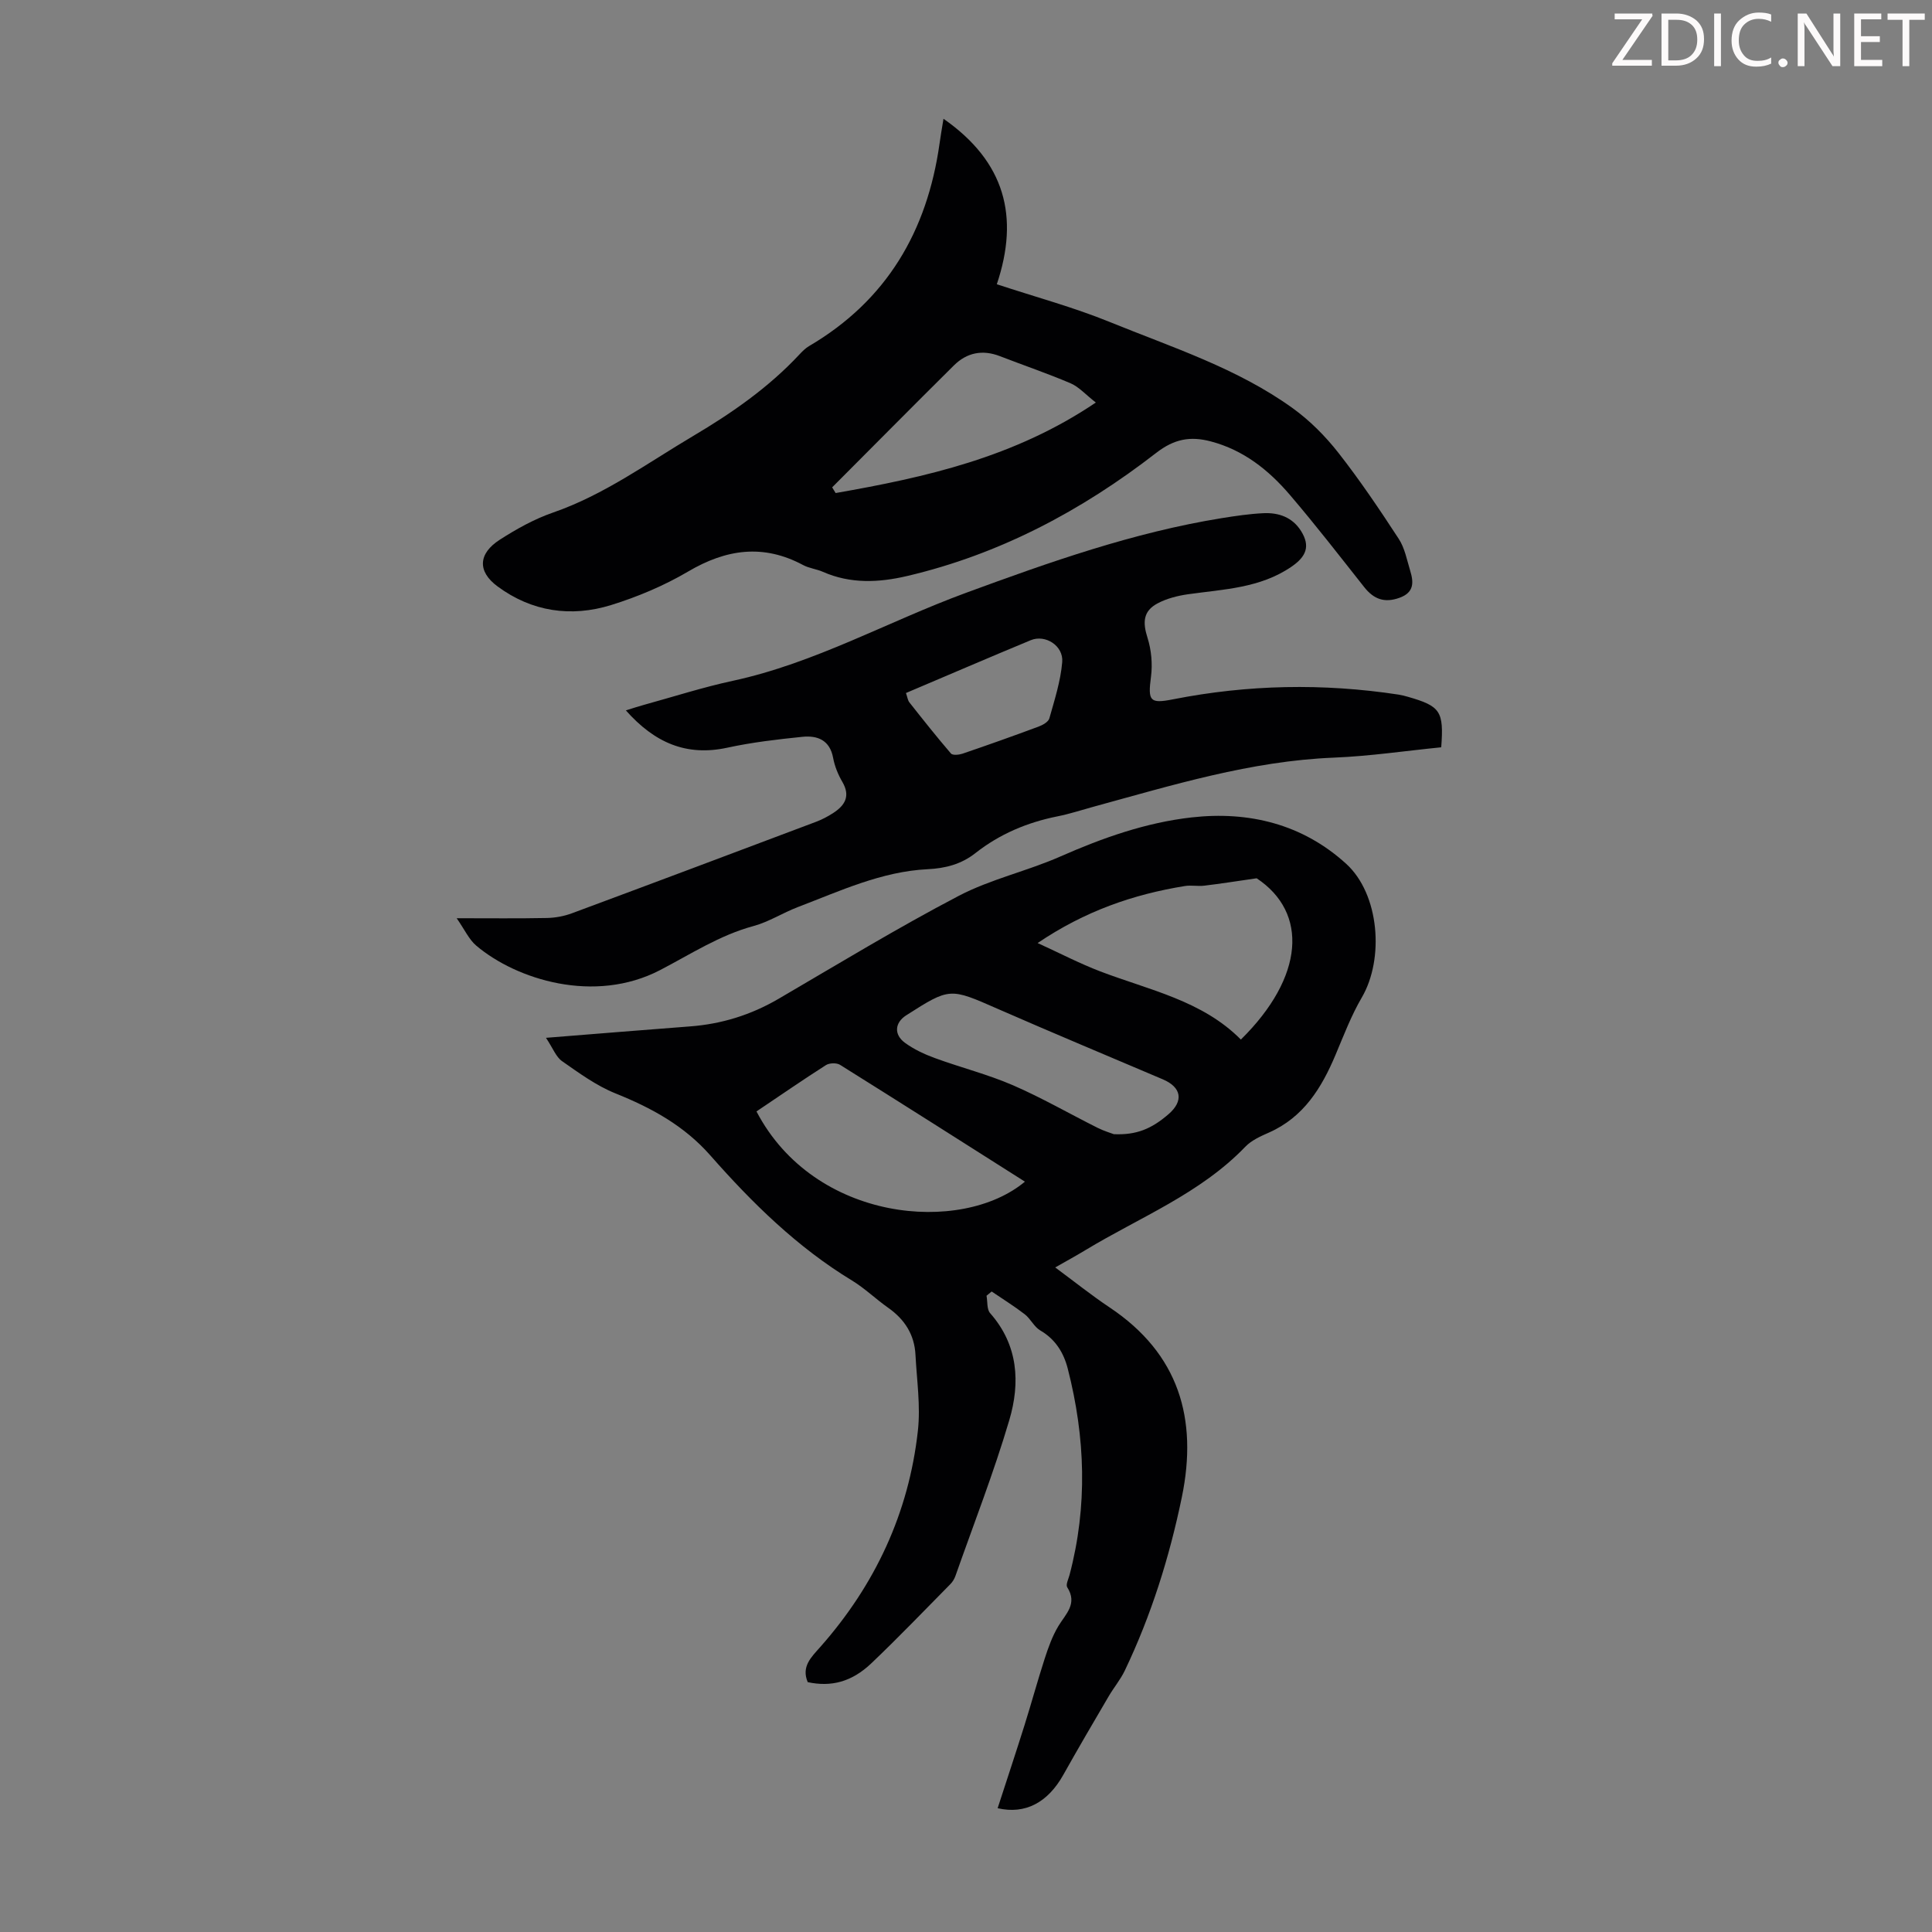 <svg enable-background="new 0 0 400 400" viewBox="0 0 400 400" xmlns="http://www.w3.org/2000/svg"><rect x="0" y="0" width="400" height="400" fill="#808080" stroke="none"/><g fill="#fcfafa"><path d="m342.2 3.2-6.3 9.2h6.1v1.2h-8.2v-.5l6.2-9.1h-5.7v-1.2h7.8v.4z"/><path d="m344 13.7v-10.9h3.1c1.6 0 3 .5 4.1 1.4 1.1 1 1.6 2.2 1.6 3.9s-.5 3-1.6 4-2.5 1.5-4.2 1.5h-3zm1.4-9.6v8.4h1.6c1.4 0 2.5-.4 3.2-1.1.8-.8 1.2-1.8 1.2-3.2s-.4-2.4-1.2-3.1-1.8-1-3.1-1z"/><path d="m356.3 2.8v10.9h-1.4v-10.9z"/><path d="m366.6 13.2c-.8.4-1.8.6-3 .6-1.6 0-2.8-.5-3.7-1.5s-1.4-2.3-1.4-3.9c0-1.7.5-3.2 1.6-4.2s2.4-1.6 4-1.6c1 0 1.9.1 2.6.4v1.5c-.8-.4-1.6-.6-2.6-.6-1.2 0-2.2.4-3 1.2s-1.1 1.9-1.1 3.3c0 1.3.4 2.3 1.1 3.1s1.6 1.1 2.8 1.1c1.1 0 2-.2 2.8-.7v1.3z"/><path d="m368.2 13c0-.3.1-.5.3-.6.2-.2.4-.3.6-.3.3 0 .5.1.7.3s.3.4.3.6-.1.5-.3.6c-.2.2-.4.3-.7.3s-.5-.1-.6-.3c-.2-.2-.3-.4-.3-.6z"/><path d="m381.1 13.7h-1.7l-5.5-8.4c-.2-.2-.3-.5-.4-.7 0 .2.1.8.1 1.5v7.6h-1.4v-10.9h1.8l5.3 8.3c.3.4.4.6.4.8 0-.3-.1-.8-.1-1.6v-7.5h1.4v10.9z"/><path d="m389.7 13.7h-5.8v-10.9h5.6v1.2h-4.2v3.5h3.9v1.2h-3.9v3.7h4.4z"/><path d="m398.4 4.1h-3.1v9.6h-1.4v-9.6h-3.1v-1.3h7.7v1.3z"/></g><path d="m113.04 214.87c10.63-.84 20.2-1.64 29.78-2.36 6.58-.49 12.66-2.38 18.38-5.72 12.36-7.22 24.6-14.67 37.27-21.3 6.65-3.48 14.23-5.14 21.13-8.19 8.72-3.84 17.64-6.99 27.07-8.06 11.92-1.35 23.03 1.39 32.05 9.61 6.87 6.26 7.92 19.64 3.22 27.68-2.18 3.73-3.74 7.85-5.43 11.86-2.89 6.86-6.61 12.92-13.8 16.1-1.73.76-3.6 1.6-4.87 2.92-9.36 9.74-21.85 14.6-33.09 21.4-1.98 1.2-4.02 2.31-6.28 3.6 3.94 2.91 7.52 5.78 11.31 8.31 14.31 9.57 18.25 23.04 14.91 39.24-2.56 12.4-6.33 24.44-11.8 35.89-.9 1.89-2.3 3.55-3.36 5.37-3.16 5.39-6.32 10.77-9.37 16.22-3.21 5.74-7.87 8.26-13.61 6.93 1.86-5.74 3.76-11.44 5.56-17.17 1.44-4.58 2.7-9.22 4.18-13.79.75-2.31 1.58-4.65 2.82-6.72 1.52-2.54 4.04-4.63 1.85-8.06-.34-.53.24-1.69.47-2.53 3.78-14.28 3.28-28.53-.36-42.73-.85-3.31-2.55-6.09-5.7-7.92-1.28-.75-1.99-2.4-3.2-3.34-2.19-1.69-4.57-3.16-6.86-4.72-.35.29-.7.59-1.06.88.23 1.22.04 2.8.74 3.6 5.84 6.61 6.26 14.41 3.98 22.13-3.22 10.91-7.38 21.54-11.16 32.29-.22.61-.59 1.23-1.05 1.69-5.42 5.49-10.77 11.07-16.36 16.39-4.09 3.89-8.35 4.93-13.17 3.9-1.36-3.23.72-5.16 2.6-7.28 11.35-12.84 18.33-27.75 20.21-44.79.57-5.15-.23-10.46-.5-15.69-.21-4.18-2.23-7.34-5.64-9.74-2.56-1.8-4.84-4.03-7.5-5.65-11.33-6.88-20.66-16.05-29.32-25.89-5.45-6.19-12.2-9.86-19.67-12.86-3.94-1.59-7.51-4.2-11.03-6.66-1.25-.86-1.87-2.63-3.34-4.84zm101.79-19.62c4.67 2.13 8.71 4.24 12.95 5.86 10.16 3.88 21.12 6.03 29.13 14.12 13.18-12.99 13.97-26.3 3.27-33.39-4.17.6-7.51 1.13-10.86 1.53-1.32.16-2.69-.14-3.99.07-10.69 1.73-20.73 5.19-30.5 11.81zm-58.21 34.86c12 22.95 42.43 25.52 55.58 14.54-12.78-8.11-25.5-16.2-38.28-24.19-.71-.44-2.2-.4-2.92.06-4.8 3.06-9.48 6.3-14.38 9.59zm73.99 4.71c4.65.2 7.76-1.07 11.31-4.13 3.19-2.75 2.71-5.58-1.18-7.23-11.4-4.85-22.83-9.62-34.18-14.59-9.91-4.35-9.87-4.45-18.95 1.35-2.34 1.5-2.6 3.95-.25 5.68 1.86 1.36 4.05 2.38 6.22 3.17 5.35 1.96 10.92 3.36 16.12 5.61 6 2.6 11.7 5.9 17.56 8.83 1.36.68 2.84 1.11 3.35 1.31z" fill="#010103"/><path d="m94.55 190.11c6.94 0 12.83.07 18.72-.05 1.74-.04 3.55-.38 5.18-.99 16.86-6.26 33.69-12.59 50.52-18.93 1.24-.47 2.44-1.1 3.56-1.83 2.41-1.57 3.58-3.49 1.88-6.41-.89-1.52-1.6-3.26-1.92-4.99-.69-3.71-3.26-4.67-6.36-4.36-5.2.53-10.43 1.14-15.54 2.25-8.49 1.84-15.06-1.02-21.01-7.72 1.51-.47 2.61-.84 3.72-1.14 6.14-1.69 12.22-3.65 18.44-4.99 16.99-3.67 32.08-12.26 48.2-18.19 17.32-6.37 34.68-12.52 52.98-15.48 2.87-.46 5.76-.89 8.66-1.03 3.16-.15 6 .84 7.79 3.69 1.97 3.15 1.06 5.3-1.97 7.38-6.52 4.47-14.04 4.67-21.41 5.71-2.17.31-4.43.88-6.34 1.9-2.97 1.58-3.1 3.9-2.07 7.12.8 2.52 1.06 5.43.72 8.06-.66 5.02-.26 5.63 4.55 4.68 15.5-3.06 31.08-3.36 46.7-.98.66.1 1.31.27 1.96.46 6.73 1.93 7.44 2.98 6.88 10.45-7.37.73-14.78 1.84-22.23 2.14-17.18.69-33.41 5.7-49.78 10.17-2.48.68-4.93 1.49-7.45 1.99-6.24 1.25-11.95 3.65-16.96 7.59-2.94 2.32-6.23 3.17-9.91 3.35-9.55.47-18.11 4.5-26.85 7.83-3.12 1.19-6.03 3.08-9.22 3.94-7.01 1.9-12.97 5.81-19.29 9.1-13.62 7.1-29.82 1.96-38.09-5.04-1.5-1.26-2.38-3.27-4.06-5.68zm93.02-46.63c.32.92.38 1.53.7 1.93 2.82 3.57 5.65 7.15 8.62 10.6.35.4 1.63.28 2.36.04 5.28-1.8 10.54-3.67 15.76-5.61.87-.32 2.05-.98 2.25-1.72 1.08-3.83 2.33-7.71 2.66-11.64.29-3.38-3.48-5.78-6.5-4.54-8.55 3.54-17.04 7.21-25.85 10.94z" fill="#010103"/><path d="m195.34 24.59c12.78 8.91 15.73 20.29 11.04 34.26 8.04 2.65 15.94 4.78 23.45 7.84 12.9 5.25 26.32 9.55 37.78 17.8 3.56 2.56 6.79 5.81 9.5 9.27 4.47 5.7 8.53 11.74 12.49 17.81 1.24 1.9 1.68 4.34 2.36 6.57.74 2.41.85 4.53-2.22 5.63-3.11 1.12-5.33.28-7.3-2.22-5.06-6.4-10.05-12.85-15.35-19.05-4.4-5.16-9.61-9.32-16.4-11.11-4.24-1.12-7.57-.53-11.33 2.39-15.41 11.95-32.41 20.99-51.56 25.48-5.85 1.37-11.72 1.65-17.43-.87-1.32-.58-2.85-.73-4.11-1.41-8.24-4.41-15.93-3.29-23.81 1.36-4.96 2.92-10.42 5.22-15.93 6.93-8.3 2.57-16.43 1.38-23.52-3.87-4.2-3.1-3.99-6.79.48-9.66 3.45-2.22 7.13-4.27 10.99-5.61 10.61-3.67 19.55-10.24 29.05-15.87 8.02-4.75 15.6-10.02 21.99-16.87.61-.65 1.26-1.31 2.02-1.75 16.05-9.43 24.43-23.77 26.99-41.89.19-1.44.45-2.87.82-5.16zm31.54 58.75c-2.13-1.66-3.5-3.24-5.22-3.98-4.8-2.05-9.76-3.73-14.64-5.62-3.61-1.4-6.85-.74-9.53 1.92-8.44 8.37-16.8 16.82-25.2 25.24.24.39.48.79.72 1.18 18.66-3.27 37.04-7.37 53.87-18.74z" fill="#010103"/></svg>